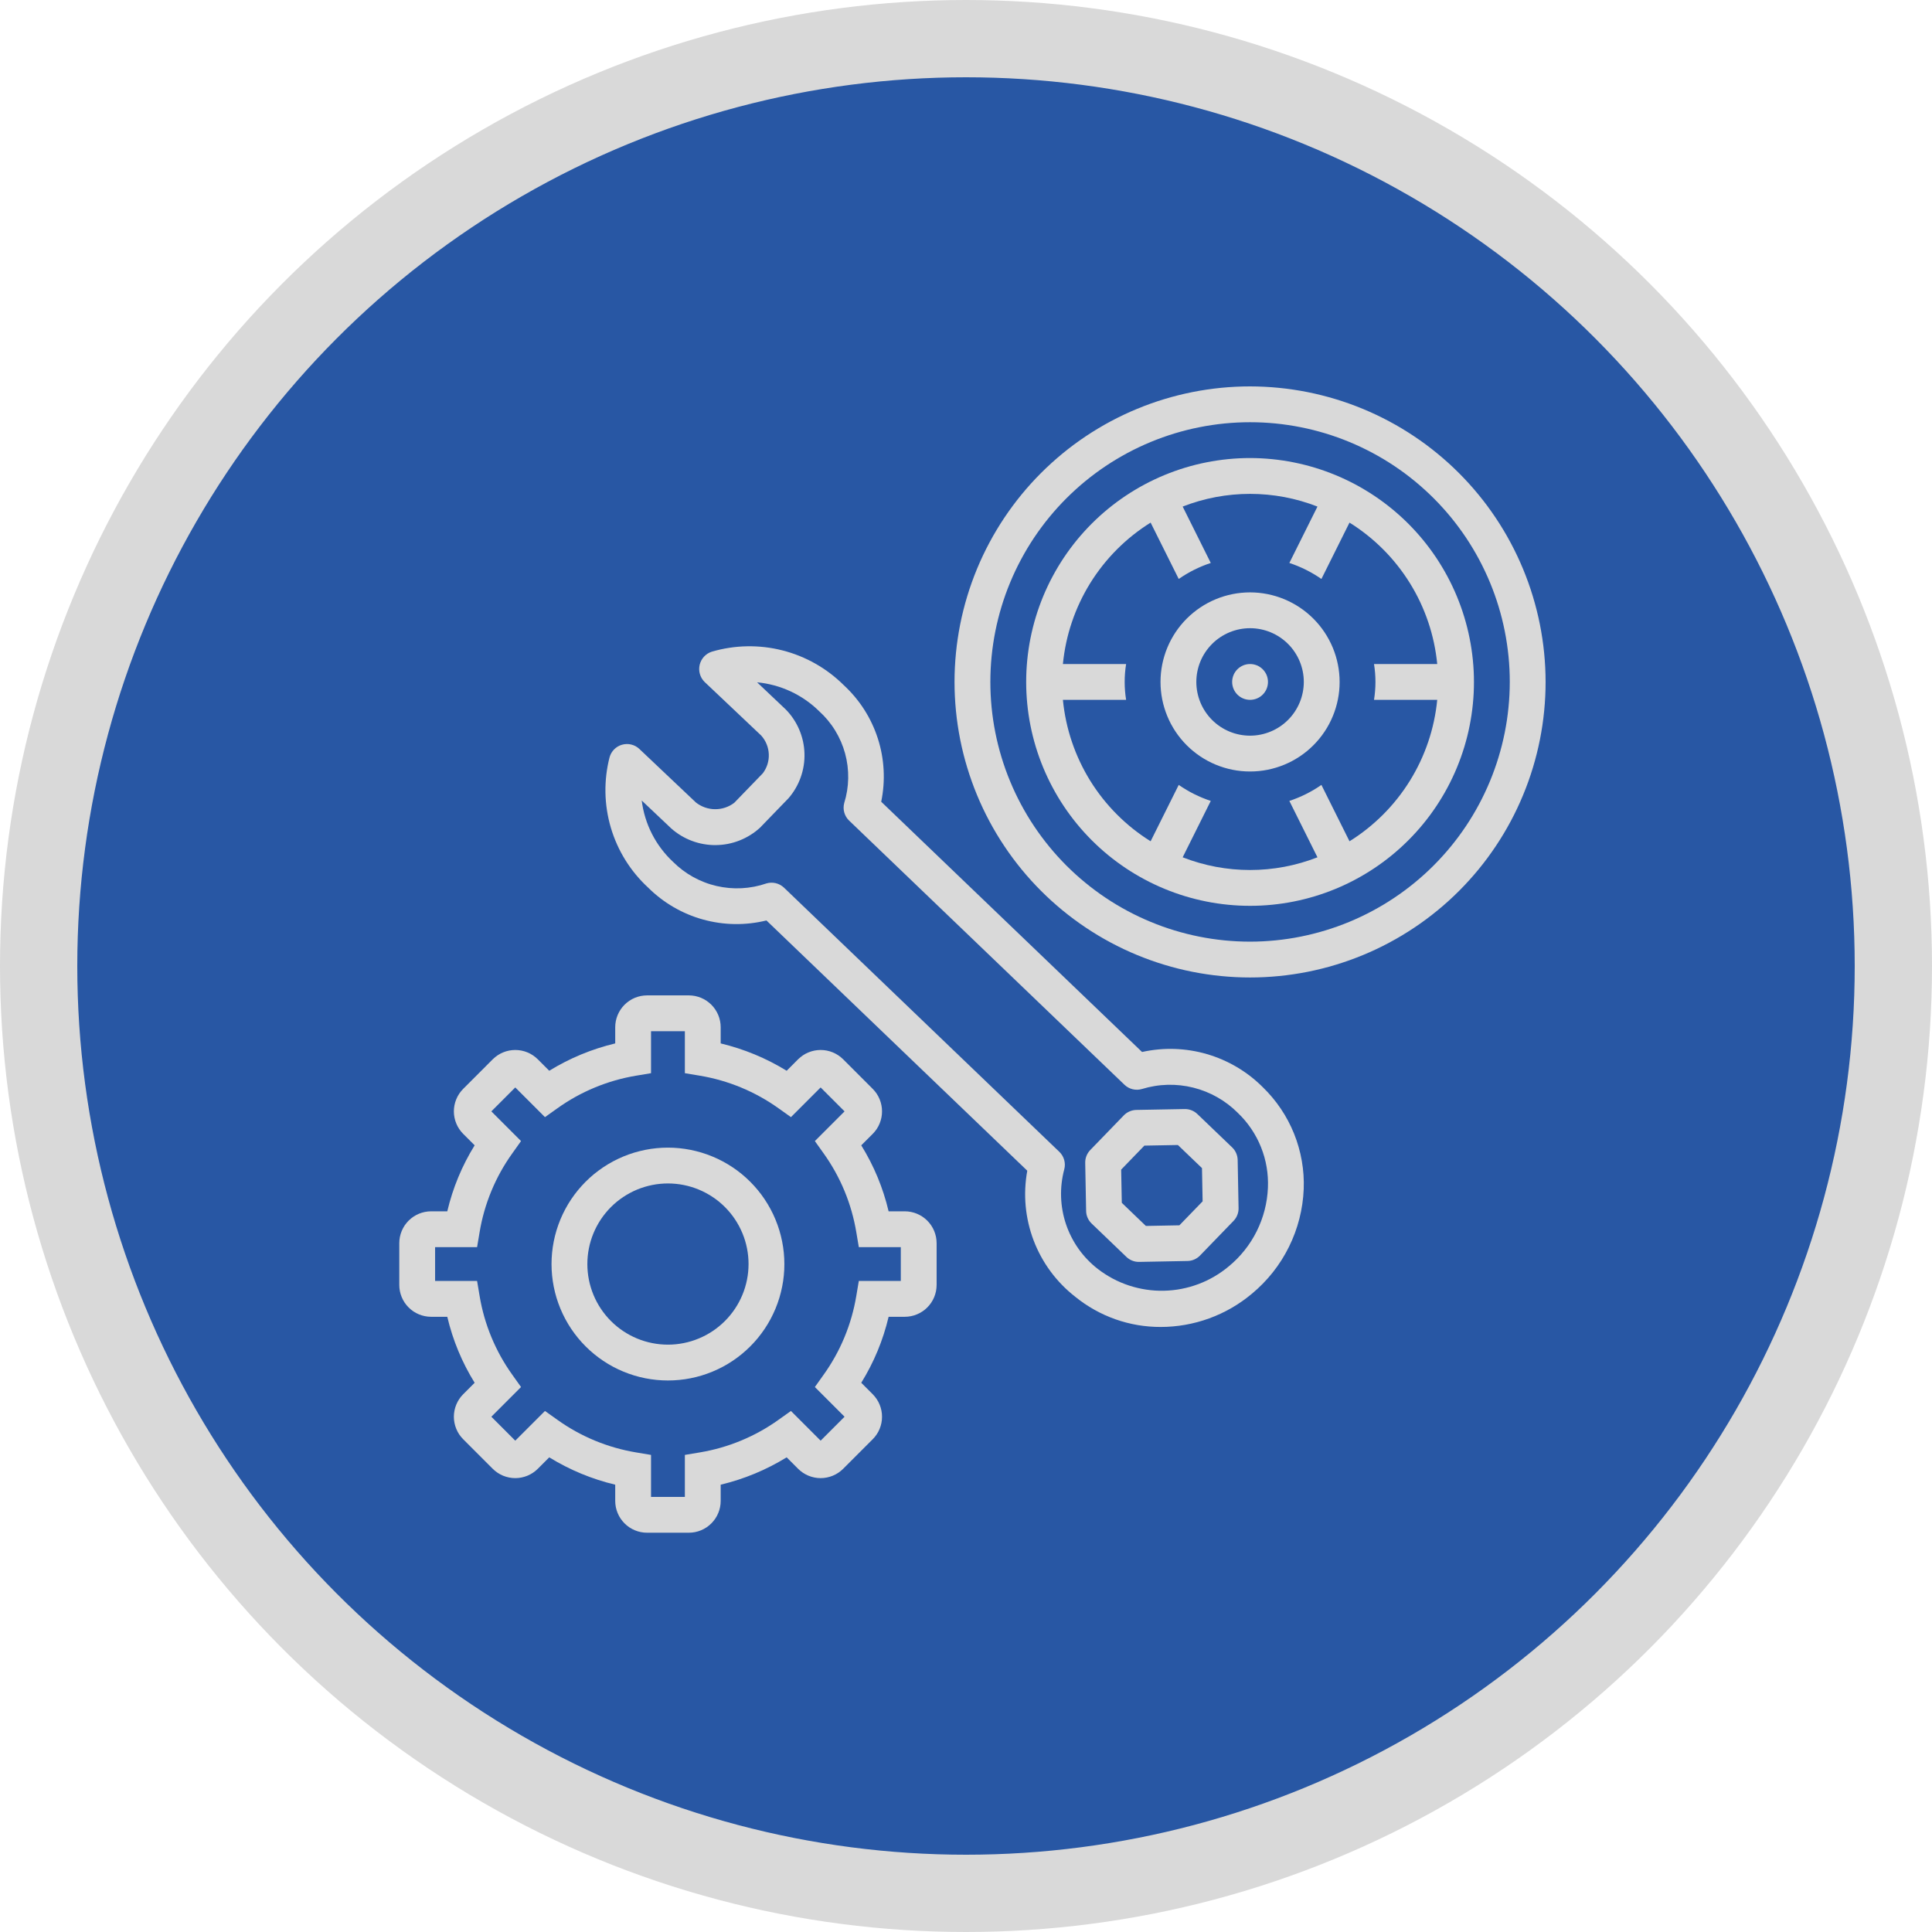 <svg width="150" height="150" viewBox="0 0 150 150" fill="none" xmlns="http://www.w3.org/2000/svg">
<circle cx="75" cy="75" r="72" fill="#2857A4" stroke="#D9D9D9" stroke-width="6"/>
<path d="M70.246 94.046H68.992C68.561 92.224 67.853 90.516 66.868 88.923L67.756 88.035C67.813 87.978 67.868 87.918 67.919 87.855C67.97 87.793 68.018 87.728 68.064 87.66C68.109 87.593 68.15 87.524 68.189 87.452C68.227 87.38 68.261 87.308 68.292 87.233C68.323 87.158 68.35 87.082 68.374 87.004C68.397 86.927 68.417 86.848 68.433 86.769C68.449 86.689 68.46 86.609 68.469 86.529C68.477 86.448 68.48 86.368 68.48 86.287C68.48 86.206 68.477 86.124 68.469 86.044C68.46 85.963 68.449 85.884 68.433 85.804C68.417 85.725 68.397 85.646 68.374 85.569C68.35 85.491 68.323 85.415 68.292 85.34C68.261 85.266 68.227 85.192 68.189 85.121C68.15 85.049 68.109 84.98 68.064 84.912C68.019 84.846 67.971 84.781 67.919 84.718C67.868 84.655 67.814 84.595 67.756 84.538L65.462 82.243C65.405 82.186 65.344 82.132 65.282 82.081C65.219 82.029 65.154 81.981 65.087 81.936C65.02 81.891 64.95 81.85 64.879 81.811C64.807 81.773 64.734 81.739 64.659 81.708C64.585 81.677 64.509 81.65 64.431 81.626C64.353 81.603 64.275 81.584 64.196 81.567C64.116 81.552 64.037 81.54 63.956 81.532C63.876 81.524 63.794 81.52 63.714 81.52C63.633 81.52 63.552 81.524 63.471 81.532C63.391 81.54 63.311 81.552 63.232 81.567C63.152 81.584 63.073 81.603 62.996 81.626C62.919 81.65 62.843 81.677 62.768 81.708C62.693 81.739 62.62 81.773 62.548 81.811C62.477 81.85 62.408 81.891 62.34 81.936C62.273 81.981 62.208 82.029 62.145 82.081C62.083 82.132 62.023 82.186 61.965 82.243L61.076 83.133C59.481 82.154 57.773 81.447 55.954 81.01V79.754C55.954 79.672 55.95 79.592 55.942 79.511C55.934 79.431 55.922 79.351 55.906 79.272C55.89 79.192 55.87 79.113 55.847 79.036C55.823 78.959 55.796 78.883 55.765 78.808C55.734 78.733 55.7 78.66 55.661 78.589C55.623 78.517 55.582 78.448 55.537 78.381C55.492 78.314 55.443 78.249 55.392 78.186C55.341 78.124 55.287 78.064 55.229 78.006C55.172 77.949 55.112 77.894 55.049 77.844C54.987 77.792 54.922 77.744 54.855 77.699C54.788 77.654 54.718 77.612 54.647 77.574C54.575 77.536 54.502 77.501 54.428 77.47C54.352 77.439 54.277 77.412 54.199 77.389C54.122 77.365 54.044 77.345 53.964 77.329C53.885 77.313 53.805 77.302 53.724 77.294C53.644 77.285 53.563 77.281 53.482 77.281H50.237C50.156 77.281 50.075 77.285 49.995 77.294C49.914 77.302 49.834 77.313 49.755 77.329C49.675 77.345 49.597 77.365 49.52 77.389C49.442 77.412 49.366 77.439 49.291 77.47C49.217 77.501 49.144 77.536 49.072 77.574C49.001 77.612 48.931 77.654 48.864 77.699C48.797 77.744 48.732 77.792 48.669 77.844C48.606 77.894 48.547 77.949 48.49 78.006C48.432 78.064 48.378 78.124 48.327 78.186C48.276 78.249 48.227 78.314 48.182 78.381C48.137 78.448 48.096 78.517 48.058 78.589C48.019 78.66 47.985 78.733 47.954 78.808C47.922 78.883 47.896 78.959 47.872 79.036C47.849 79.113 47.829 79.192 47.813 79.272C47.797 79.351 47.785 79.431 47.777 79.511C47.769 79.592 47.765 79.672 47.765 79.754V81.01C45.946 81.447 44.238 82.154 42.643 83.133L41.753 82.243C41.696 82.186 41.636 82.132 41.573 82.081C41.511 82.029 41.446 81.981 41.378 81.936C41.311 81.891 41.241 81.85 41.17 81.811C41.099 81.773 41.026 81.739 40.951 81.708C40.876 81.677 40.8 81.65 40.723 81.626C40.645 81.603 40.566 81.584 40.487 81.567C40.408 81.552 40.328 81.54 40.247 81.532C40.167 81.524 40.086 81.52 40.005 81.52C39.924 81.52 39.843 81.524 39.763 81.532C39.682 81.54 39.602 81.552 39.523 81.567C39.444 81.584 39.365 81.603 39.287 81.626C39.21 81.65 39.134 81.677 39.059 81.708C38.984 81.739 38.911 81.773 38.84 81.811C38.769 81.85 38.699 81.891 38.632 81.936C38.564 81.981 38.499 82.029 38.437 82.081C38.374 82.132 38.314 82.186 38.257 82.243L35.963 84.538C35.905 84.595 35.851 84.655 35.8 84.718C35.748 84.78 35.7 84.845 35.655 84.912C35.61 84.98 35.568 85.049 35.53 85.121C35.492 85.192 35.458 85.265 35.427 85.34C35.396 85.415 35.368 85.491 35.345 85.568C35.322 85.646 35.302 85.724 35.286 85.804C35.27 85.883 35.258 85.963 35.25 86.043C35.242 86.124 35.238 86.205 35.238 86.286C35.238 86.367 35.242 86.448 35.25 86.528C35.258 86.609 35.27 86.689 35.286 86.768C35.302 86.848 35.321 86.926 35.345 87.004C35.368 87.081 35.396 87.157 35.427 87.232C35.457 87.307 35.492 87.38 35.53 87.451C35.568 87.523 35.61 87.592 35.655 87.659C35.7 87.727 35.748 87.792 35.8 87.854C35.851 87.917 35.905 87.977 35.962 88.034L36.851 88.923C35.866 90.516 35.158 92.224 34.727 94.046H33.472C33.391 94.046 33.311 94.05 33.23 94.058C33.149 94.066 33.069 94.078 32.99 94.094C32.911 94.11 32.832 94.13 32.755 94.153C32.678 94.177 32.602 94.204 32.526 94.235C32.452 94.266 32.379 94.301 32.307 94.339C32.236 94.377 32.167 94.419 32.099 94.463C32.032 94.508 31.967 94.557 31.905 94.608C31.842 94.66 31.782 94.714 31.725 94.771C31.667 94.828 31.613 94.888 31.562 94.951C31.511 95.013 31.462 95.078 31.417 95.145C31.372 95.213 31.331 95.282 31.293 95.353C31.254 95.425 31.22 95.498 31.189 95.573C31.158 95.647 31.13 95.724 31.107 95.801C31.084 95.879 31.064 95.957 31.048 96.036C31.032 96.116 31.02 96.196 31.012 96.276C31.004 96.357 31 96.438 31 96.518V99.763C31 99.844 31.004 99.924 31.012 100.005C31.02 100.085 31.032 100.165 31.048 100.245C31.064 100.324 31.084 100.403 31.107 100.48C31.13 100.558 31.158 100.634 31.189 100.708C31.22 100.783 31.254 100.856 31.293 100.928C31.331 100.999 31.372 101.068 31.417 101.136C31.462 101.203 31.511 101.268 31.562 101.331C31.613 101.393 31.667 101.453 31.725 101.51C31.782 101.567 31.842 101.621 31.905 101.673C31.967 101.724 32.032 101.773 32.099 101.818C32.167 101.862 32.236 101.904 32.307 101.942C32.379 101.98 32.452 102.015 32.526 102.046C32.602 102.077 32.678 102.104 32.755 102.128C32.832 102.152 32.911 102.171 32.99 102.187C33.069 102.203 33.149 102.215 33.23 102.223C33.311 102.231 33.391 102.235 33.472 102.235H34.727C35.158 104.058 35.866 105.765 36.851 107.358L35.963 108.246C35.906 108.304 35.851 108.364 35.8 108.426C35.749 108.489 35.7 108.554 35.655 108.621C35.61 108.688 35.569 108.758 35.531 108.829C35.492 108.901 35.458 108.974 35.427 109.048C35.396 109.123 35.368 109.2 35.345 109.277C35.322 109.355 35.302 109.433 35.286 109.512C35.27 109.592 35.258 109.672 35.25 109.752C35.242 109.833 35.238 109.914 35.238 109.995C35.238 110.076 35.242 110.157 35.25 110.237C35.258 110.318 35.27 110.398 35.286 110.477C35.302 110.556 35.322 110.635 35.345 110.713C35.368 110.79 35.396 110.866 35.427 110.941C35.458 111.016 35.492 111.089 35.53 111.161C35.568 111.232 35.61 111.301 35.655 111.369C35.7 111.436 35.748 111.501 35.8 111.563C35.851 111.626 35.905 111.686 35.963 111.743L38.257 114.038C38.314 114.095 38.374 114.149 38.437 114.2C38.499 114.252 38.564 114.3 38.632 114.345C38.699 114.39 38.769 114.431 38.84 114.469C38.911 114.507 38.984 114.542 39.059 114.573C39.134 114.604 39.21 114.631 39.287 114.654C39.365 114.678 39.444 114.697 39.523 114.713C39.602 114.729 39.682 114.741 39.763 114.749C39.843 114.757 39.924 114.761 40.005 114.761C40.086 114.761 40.167 114.757 40.247 114.749C40.328 114.741 40.408 114.729 40.487 114.713C40.566 114.697 40.645 114.678 40.723 114.654C40.8 114.631 40.876 114.604 40.951 114.573C41.026 114.542 41.099 114.507 41.17 114.469C41.242 114.431 41.311 114.39 41.378 114.345C41.446 114.3 41.511 114.252 41.574 114.2C41.636 114.149 41.696 114.095 41.753 114.038L42.643 113.148C44.238 114.127 45.946 114.835 47.765 115.271V116.528C47.765 116.609 47.769 116.689 47.777 116.77C47.785 116.85 47.797 116.931 47.813 117.01C47.829 117.089 47.849 117.168 47.872 117.245C47.896 117.322 47.922 117.399 47.954 117.473C47.985 117.548 48.019 117.621 48.058 117.693C48.096 117.764 48.137 117.833 48.182 117.901C48.227 117.968 48.276 118.033 48.327 118.095C48.378 118.158 48.432 118.218 48.49 118.275C48.547 118.332 48.606 118.387 48.669 118.438C48.732 118.489 48.797 118.538 48.864 118.583C48.931 118.628 49.001 118.669 49.072 118.707C49.144 118.746 49.217 118.78 49.291 118.811C49.366 118.842 49.442 118.87 49.52 118.893C49.597 118.916 49.675 118.936 49.755 118.952C49.834 118.968 49.914 118.98 49.995 118.988C50.075 118.996 50.156 119 50.237 119H53.482C53.563 119 53.644 118.996 53.724 118.988C53.805 118.98 53.885 118.968 53.964 118.952C54.044 118.936 54.122 118.916 54.199 118.893C54.277 118.87 54.352 118.842 54.428 118.811C54.502 118.78 54.575 118.746 54.647 118.707C54.718 118.669 54.788 118.628 54.855 118.583C54.922 118.538 54.987 118.489 55.049 118.438C55.112 118.387 55.172 118.332 55.229 118.275C55.287 118.218 55.341 118.158 55.392 118.095C55.443 118.033 55.492 117.968 55.537 117.901C55.582 117.833 55.623 117.764 55.661 117.693C55.7 117.621 55.734 117.548 55.765 117.473C55.796 117.399 55.823 117.322 55.847 117.245C55.87 117.168 55.89 117.089 55.906 117.01C55.922 116.931 55.934 116.85 55.942 116.77C55.95 116.689 55.954 116.609 55.954 116.528V115.271C57.773 114.835 59.481 114.127 61.076 113.148L61.966 114.038C62.023 114.095 62.083 114.149 62.146 114.2C62.209 114.252 62.273 114.3 62.341 114.345C62.408 114.39 62.477 114.431 62.549 114.469C62.62 114.507 62.693 114.542 62.768 114.573C62.843 114.604 62.919 114.631 62.996 114.654C63.074 114.678 63.152 114.697 63.232 114.713C63.311 114.729 63.391 114.741 63.471 114.749C63.552 114.757 63.633 114.761 63.714 114.761C63.794 114.761 63.876 114.757 63.956 114.749C64.037 114.741 64.116 114.729 64.196 114.713C64.275 114.697 64.353 114.678 64.431 114.654C64.509 114.631 64.585 114.604 64.659 114.573C64.734 114.542 64.807 114.507 64.879 114.469C64.95 114.431 65.02 114.39 65.087 114.345C65.154 114.3 65.219 114.252 65.282 114.2C65.344 114.149 65.405 114.095 65.462 114.038L67.756 111.743C67.814 111.686 67.868 111.626 67.919 111.563C67.971 111.501 68.018 111.436 68.064 111.369C68.109 111.302 68.15 111.232 68.189 111.161C68.227 111.089 68.261 111.016 68.292 110.941C68.323 110.867 68.35 110.79 68.374 110.713C68.397 110.635 68.417 110.557 68.433 110.478C68.449 110.398 68.46 110.318 68.469 110.238C68.477 110.157 68.48 110.076 68.48 109.995C68.48 109.914 68.477 109.834 68.469 109.753C68.46 109.672 68.449 109.592 68.433 109.513C68.417 109.434 68.398 109.355 68.374 109.277C68.35 109.2 68.323 109.124 68.292 109.049C68.261 108.974 68.227 108.901 68.189 108.83C68.15 108.759 68.109 108.689 68.064 108.622C68.019 108.554 67.971 108.489 67.919 108.427C67.868 108.364 67.814 108.304 67.757 108.247L66.868 107.358C67.853 105.765 68.561 104.058 68.992 102.235H70.246C70.328 102.235 70.408 102.231 70.489 102.223C70.57 102.215 70.649 102.203 70.729 102.187C70.808 102.171 70.887 102.152 70.964 102.128C71.041 102.104 71.117 102.077 71.192 102.046C71.267 102.015 71.34 101.98 71.411 101.942C71.483 101.904 71.552 101.862 71.619 101.818C71.686 101.773 71.751 101.724 71.814 101.673C71.877 101.621 71.936 101.567 71.994 101.51C72.051 101.453 72.106 101.393 72.156 101.331C72.208 101.268 72.256 101.203 72.301 101.136C72.346 101.068 72.388 100.999 72.426 100.928C72.464 100.856 72.499 100.783 72.53 100.708C72.561 100.634 72.588 100.558 72.611 100.48C72.635 100.403 72.655 100.324 72.671 100.245C72.687 100.165 72.698 100.085 72.706 100.005C72.715 99.924 72.719 99.844 72.719 99.763V96.518C72.719 96.438 72.715 96.357 72.706 96.276C72.698 96.196 72.687 96.116 72.671 96.036C72.655 95.957 72.635 95.879 72.611 95.801C72.588 95.724 72.561 95.647 72.53 95.573C72.499 95.498 72.464 95.425 72.426 95.353C72.388 95.282 72.346 95.213 72.301 95.145C72.256 95.078 72.208 95.013 72.156 94.951C72.106 94.888 72.051 94.828 71.994 94.771C71.936 94.714 71.876 94.66 71.814 94.608C71.751 94.557 71.686 94.508 71.619 94.463C71.552 94.419 71.483 94.377 71.411 94.339C71.34 94.301 71.267 94.266 71.192 94.235C71.117 94.204 71.041 94.177 70.964 94.153C70.887 94.13 70.808 94.11 70.729 94.094C70.649 94.078 70.57 94.066 70.489 94.058C70.408 94.05 70.328 94.046 70.246 94.046ZM69.938 99.454H66.678L66.483 100.614C66.299 101.717 65.994 102.785 65.566 103.818C65.138 104.851 64.599 105.822 63.948 106.731L63.266 107.689L65.571 109.995L63.714 111.853L61.408 109.547L60.45 110.229C59.541 110.88 58.569 111.419 57.537 111.847C56.504 112.275 55.436 112.581 54.333 112.765L53.173 112.959V116.219H50.546V112.959L49.386 112.765C48.283 112.581 47.215 112.275 46.182 111.847C45.149 111.419 44.178 110.88 43.269 110.229L42.311 109.547L40.005 111.853L38.148 109.995L40.453 107.689L39.771 106.731C39.12 105.822 38.581 104.851 38.153 103.818C37.725 102.785 37.419 101.717 37.236 100.614L37.041 99.454H33.781V96.827H37.041L37.236 95.667C37.419 94.564 37.725 93.496 38.153 92.463C38.581 91.43 39.12 90.46 39.771 89.551L40.453 88.592L38.148 86.287L40.005 84.429L42.311 86.734L43.269 86.052C44.178 85.401 45.149 84.862 46.182 84.434C47.215 84.006 48.283 83.7 49.386 83.516L50.546 83.322V80.062H53.173V83.322L54.333 83.516C55.436 83.7 56.504 84.006 57.537 84.434C58.569 84.862 59.541 85.401 60.45 86.052L61.409 86.734L63.714 84.429L65.571 86.287L63.266 88.592L63.948 89.551C64.599 90.46 65.138 91.43 65.566 92.463C65.994 93.496 66.299 94.564 66.483 95.667L66.678 96.827H69.938V99.454Z" fill="#D9D9D9"/>
<path d="M51.859 89.102C51.711 89.102 51.564 89.105 51.416 89.112C51.268 89.12 51.121 89.13 50.974 89.145C50.826 89.159 50.68 89.178 50.533 89.199C50.387 89.221 50.241 89.246 50.096 89.275C49.951 89.304 49.807 89.337 49.663 89.373C49.52 89.408 49.377 89.448 49.235 89.49C49.094 89.534 48.954 89.58 48.814 89.63C48.675 89.68 48.537 89.733 48.401 89.789C48.264 89.846 48.129 89.906 47.995 89.97C47.861 90.032 47.729 90.099 47.598 90.169C47.468 90.238 47.339 90.311 47.212 90.388C47.086 90.464 46.961 90.543 46.838 90.625C46.714 90.707 46.594 90.792 46.475 90.881C46.356 90.969 46.239 91.059 46.125 91.153C46.011 91.247 45.899 91.344 45.789 91.443C45.679 91.543 45.573 91.645 45.468 91.749C45.363 91.854 45.261 91.961 45.162 92.071C45.062 92.18 44.966 92.292 44.872 92.406C44.778 92.521 44.687 92.637 44.599 92.756C44.511 92.875 44.426 92.996 44.343 93.119C44.261 93.242 44.182 93.367 44.106 93.493C44.03 93.621 43.957 93.749 43.887 93.88C43.818 94.01 43.751 94.142 43.688 94.276C43.625 94.41 43.565 94.545 43.508 94.682C43.452 94.818 43.399 94.956 43.349 95.095C43.299 95.235 43.253 95.375 43.209 95.517C43.166 95.658 43.127 95.801 43.091 95.944C43.055 96.088 43.023 96.232 42.994 96.377C42.965 96.522 42.94 96.668 42.918 96.814C42.897 96.961 42.878 97.107 42.864 97.255C42.849 97.402 42.839 97.549 42.831 97.697C42.824 97.845 42.82 97.993 42.82 98.141C42.82 98.289 42.824 98.436 42.831 98.584C42.839 98.732 42.849 98.879 42.864 99.026C42.878 99.174 42.897 99.32 42.918 99.467C42.94 99.613 42.965 99.759 42.994 99.904C43.023 100.049 43.055 100.193 43.091 100.337C43.127 100.48 43.166 100.623 43.209 100.765C43.253 100.906 43.299 101.046 43.349 101.186C43.399 101.325 43.452 101.463 43.508 101.599C43.565 101.736 43.625 101.871 43.688 102.005C43.751 102.139 43.818 102.271 43.887 102.402C43.957 102.532 44.03 102.661 44.106 102.788C44.182 102.914 44.261 103.039 44.343 103.162C44.426 103.285 44.511 103.406 44.599 103.525C44.687 103.644 44.778 103.761 44.872 103.875C44.966 103.989 45.062 104.101 45.162 104.211C45.261 104.321 45.363 104.427 45.468 104.532C45.573 104.637 45.679 104.739 45.789 104.838C45.899 104.938 46.011 105.034 46.125 105.128C46.239 105.222 46.356 105.313 46.475 105.401C46.594 105.489 46.714 105.574 46.838 105.657C46.961 105.739 47.086 105.817 47.212 105.894C47.339 105.97 47.468 106.043 47.598 106.113C47.729 106.182 47.861 106.249 47.995 106.312C48.129 106.375 48.264 106.435 48.401 106.492C48.537 106.548 48.675 106.601 48.814 106.651C48.954 106.701 49.094 106.747 49.235 106.791C49.377 106.834 49.52 106.873 49.663 106.909C49.807 106.945 49.951 106.977 50.096 107.006C50.241 107.035 50.387 107.06 50.533 107.082C50.68 107.104 50.826 107.122 50.974 107.136C51.121 107.151 51.268 107.161 51.416 107.169C51.564 107.176 51.711 107.18 51.859 107.18C52.008 107.18 52.155 107.176 52.303 107.169C52.451 107.161 52.598 107.151 52.745 107.136C52.893 107.122 53.039 107.104 53.186 107.082C53.332 107.06 53.477 107.035 53.623 107.006C53.768 106.977 53.912 106.945 54.056 106.909C54.199 106.873 54.342 106.834 54.483 106.791C54.625 106.747 54.765 106.701 54.905 106.651C55.044 106.601 55.182 106.548 55.318 106.492C55.455 106.435 55.59 106.375 55.724 106.312C55.858 106.249 55.99 106.182 56.12 106.113C56.251 106.043 56.379 105.97 56.507 105.894C56.633 105.817 56.758 105.739 56.881 105.657C57.005 105.574 57.125 105.489 57.244 105.401C57.363 105.313 57.479 105.222 57.594 105.128C57.708 105.034 57.82 104.938 57.929 104.838C58.039 104.739 58.146 104.637 58.251 104.532C58.355 104.427 58.457 104.321 58.557 104.211C58.656 104.101 58.753 103.989 58.847 103.875C58.941 103.761 59.031 103.644 59.119 103.525C59.208 103.406 59.293 103.285 59.375 103.162C59.457 103.039 59.536 102.914 59.612 102.788C59.689 102.661 59.762 102.532 59.831 102.402C59.901 102.271 59.968 102.139 60.03 102.005C60.094 101.871 60.154 101.736 60.211 101.599C60.267 101.463 60.32 101.325 60.37 101.186C60.42 101.046 60.466 100.906 60.51 100.765C60.552 100.623 60.592 100.48 60.627 100.337C60.663 100.193 60.696 100.049 60.725 99.904C60.754 99.759 60.779 99.613 60.801 99.467C60.822 99.32 60.84 99.174 60.855 99.026C60.87 98.879 60.88 98.732 60.888 98.584C60.895 98.436 60.898 98.289 60.898 98.141C60.898 97.993 60.895 97.845 60.887 97.698C60.88 97.549 60.868 97.402 60.854 97.255C60.839 97.108 60.821 96.961 60.799 96.815C60.777 96.668 60.752 96.523 60.723 96.378C60.694 96.233 60.662 96.088 60.625 95.945C60.589 95.802 60.55 95.659 60.507 95.518C60.464 95.376 60.417 95.236 60.367 95.097C60.317 94.957 60.264 94.82 60.207 94.683C60.151 94.547 60.091 94.411 60.028 94.278C59.964 94.144 59.898 94.012 59.828 93.882C59.758 93.751 59.685 93.623 59.609 93.496C59.533 93.369 59.454 93.244 59.372 93.121C59.29 92.998 59.205 92.877 59.117 92.758C59.028 92.64 58.938 92.523 58.844 92.409C58.75 92.295 58.653 92.183 58.554 92.073C58.455 91.964 58.353 91.856 58.248 91.752C58.144 91.647 58.036 91.545 57.927 91.446C57.817 91.347 57.705 91.25 57.591 91.156C57.477 91.062 57.36 90.972 57.242 90.883C57.123 90.795 57.002 90.71 56.879 90.628C56.756 90.546 56.631 90.467 56.504 90.391C56.377 90.315 56.248 90.242 56.118 90.172C55.988 90.102 55.856 90.036 55.722 89.972C55.589 89.909 55.453 89.849 55.317 89.793C55.18 89.736 55.042 89.683 54.903 89.633C54.764 89.583 54.623 89.536 54.482 89.493C54.341 89.45 54.198 89.411 54.055 89.375C53.911 89.338 53.767 89.306 53.622 89.277C53.477 89.248 53.331 89.223 53.185 89.201C53.039 89.179 52.892 89.161 52.745 89.146C52.598 89.132 52.451 89.12 52.303 89.113C52.155 89.105 52.008 89.102 51.859 89.102ZM51.859 104.398C51.654 104.398 51.45 104.388 51.246 104.368C51.042 104.348 50.84 104.318 50.638 104.278C50.438 104.238 50.239 104.189 50.043 104.129C49.847 104.07 49.654 104 49.464 103.922C49.275 103.844 49.09 103.756 48.91 103.66C48.729 103.563 48.553 103.457 48.383 103.344C48.212 103.23 48.048 103.108 47.889 102.978C47.731 102.848 47.579 102.711 47.434 102.566C47.289 102.421 47.152 102.269 47.022 102.111C46.892 101.952 46.77 101.788 46.656 101.617C46.542 101.447 46.437 101.271 46.34 101.09C46.244 100.91 46.156 100.725 46.078 100.536C46 100.346 45.93 100.153 45.871 99.957C45.811 99.761 45.762 99.562 45.722 99.362C45.682 99.16 45.652 98.958 45.632 98.754C45.612 98.55 45.602 98.346 45.602 98.141C45.602 97.936 45.612 97.731 45.632 97.527C45.652 97.323 45.682 97.121 45.722 96.919C45.762 96.719 45.811 96.52 45.871 96.324C45.93 96.128 46 95.935 46.078 95.746C46.156 95.556 46.244 95.372 46.34 95.191C46.437 95.01 46.543 94.834 46.656 94.664C46.77 94.493 46.892 94.329 47.022 94.171C47.152 94.012 47.289 93.86 47.434 93.716C47.579 93.571 47.731 93.433 47.889 93.303C48.048 93.173 48.212 93.051 48.383 92.938C48.553 92.824 48.729 92.718 48.91 92.622C49.09 92.525 49.275 92.438 49.464 92.359C49.654 92.281 49.847 92.212 50.043 92.152C50.239 92.093 50.438 92.043 50.638 92.003C50.84 91.963 51.042 91.933 51.246 91.913C51.45 91.893 51.654 91.883 51.859 91.883C52.064 91.883 52.269 91.893 52.473 91.913C52.676 91.933 52.879 91.963 53.081 92.003C53.281 92.043 53.48 92.093 53.676 92.152C53.872 92.212 54.065 92.281 54.254 92.359C54.444 92.438 54.628 92.525 54.809 92.622C54.99 92.718 55.166 92.824 55.336 92.938C55.507 93.051 55.671 93.173 55.83 93.303C55.988 93.433 56.14 93.571 56.285 93.716C56.429 93.86 56.567 94.012 56.697 94.171C56.827 94.329 56.949 94.493 57.062 94.664C57.176 94.834 57.282 95.01 57.378 95.191C57.475 95.372 57.562 95.556 57.641 95.746C57.719 95.935 57.788 96.128 57.848 96.324C57.907 96.52 57.957 96.719 57.997 96.919C58.037 97.121 58.067 97.323 58.087 97.527C58.107 97.731 58.117 97.936 58.117 98.141C58.117 98.346 58.106 98.55 58.087 98.754C58.066 98.958 58.036 99.16 57.996 99.361C57.956 99.562 57.906 99.76 57.846 99.956C57.787 100.153 57.718 100.345 57.639 100.535C57.56 100.723 57.473 100.908 57.376 101.089C57.28 101.27 57.174 101.446 57.06 101.616C56.947 101.786 56.825 101.95 56.694 102.109C56.565 102.267 56.427 102.419 56.282 102.564C56.138 102.708 55.986 102.846 55.827 102.976C55.669 103.106 55.505 103.228 55.334 103.342C55.164 103.455 54.988 103.561 54.808 103.658C54.627 103.754 54.442 103.842 54.253 103.92C54.064 103.999 53.871 104.068 53.675 104.128C53.479 104.187 53.281 104.237 53.08 104.277C52.879 104.317 52.676 104.347 52.473 104.368C52.269 104.388 52.064 104.398 51.859 104.398Z" fill="#D9D9D9"/>
<path d="M97.055 30C96.679 30 96.304 30.009 95.929 30.028C95.553 30.046 95.18 30.073 94.806 30.11C94.432 30.148 94.059 30.193 93.688 30.248C93.316 30.304 92.947 30.367 92.578 30.441C92.21 30.514 91.844 30.597 91.479 30.688C91.115 30.779 90.753 30.879 90.394 30.988C90.034 31.097 89.678 31.215 89.325 31.341C88.971 31.468 88.621 31.603 88.274 31.747C87.927 31.89 87.584 32.042 87.244 32.203C86.905 32.363 86.57 32.532 86.238 32.709C85.907 32.886 85.58 33.072 85.258 33.265C84.936 33.458 84.619 33.658 84.307 33.867C83.995 34.076 83.688 34.291 83.386 34.515C83.085 34.739 82.788 34.97 82.498 35.208C82.208 35.447 81.924 35.692 81.646 35.944C81.367 36.196 81.095 36.455 80.83 36.72C80.565 36.986 80.305 37.258 80.053 37.536C79.801 37.814 79.556 38.099 79.318 38.389C79.08 38.679 78.848 38.975 78.625 39.277C78.401 39.578 78.185 39.885 77.977 40.197C77.768 40.51 77.567 40.827 77.374 41.149C77.181 41.471 76.996 41.798 76.819 42.129C76.642 42.46 76.473 42.796 76.312 43.135C76.152 43.474 75.999 43.818 75.856 44.164C75.713 44.511 75.577 44.862 75.451 45.215C75.324 45.569 75.207 45.925 75.098 46.285C74.988 46.644 74.888 47.006 74.797 47.37C74.706 47.734 74.623 48.101 74.55 48.469C74.477 48.837 74.413 49.207 74.358 49.579C74.302 49.95 74.257 50.322 74.22 50.696C74.183 51.07 74.156 51.444 74.137 51.819C74.118 52.195 74.109 52.57 74.109 52.945C74.109 53.321 74.118 53.696 74.137 54.071C74.156 54.447 74.183 54.82 74.22 55.194C74.257 55.568 74.302 55.941 74.358 56.312C74.413 56.684 74.477 57.053 74.55 57.422C74.623 57.79 74.706 58.156 74.797 58.521C74.888 58.885 74.988 59.247 75.098 59.606C75.207 59.965 75.324 60.322 75.451 60.675C75.577 61.029 75.713 61.379 75.856 61.726C75.999 62.073 76.152 62.416 76.312 62.756C76.473 63.095 76.642 63.43 76.819 63.762C76.996 64.093 77.181 64.42 77.374 64.742C77.567 65.063 77.768 65.381 77.977 65.693C78.185 66.005 78.401 66.312 78.625 66.614C78.848 66.915 79.08 67.212 79.318 67.502C79.556 67.792 79.801 68.076 80.053 68.354C80.305 68.633 80.565 68.905 80.83 69.17C81.095 69.435 81.367 69.695 81.646 69.947C81.924 70.199 82.208 70.444 82.498 70.682C82.788 70.92 83.085 71.152 83.386 71.375C83.688 71.599 83.995 71.815 84.307 72.023C84.619 72.232 84.936 72.433 85.258 72.626C85.58 72.819 85.907 73.004 86.238 73.181C86.57 73.358 86.905 73.527 87.244 73.688C87.584 73.848 87.927 74.001 88.274 74.144C88.621 74.287 88.971 74.423 89.325 74.549C89.678 74.676 90.034 74.793 90.394 74.902C90.753 75.012 91.115 75.112 91.479 75.203C91.844 75.294 92.21 75.377 92.578 75.45C92.947 75.523 93.316 75.587 93.688 75.642C94.059 75.698 94.432 75.743 94.806 75.78C95.18 75.817 95.553 75.844 95.929 75.863C96.304 75.882 96.679 75.891 97.055 75.891C97.43 75.891 97.805 75.882 98.181 75.863C98.556 75.844 98.93 75.817 99.304 75.78C99.678 75.743 100.05 75.698 100.421 75.642C100.793 75.587 101.163 75.523 101.531 75.45C101.899 75.377 102.266 75.294 102.63 75.203C102.994 75.112 103.356 75.012 103.715 74.902C104.075 74.793 104.431 74.676 104.785 74.549C105.138 74.423 105.489 74.287 105.836 74.144C106.182 74.001 106.526 73.848 106.865 73.688C107.204 73.527 107.54 73.358 107.871 73.181C108.202 73.004 108.529 72.819 108.851 72.626C109.173 72.433 109.49 72.232 109.803 72.023C110.115 71.815 110.422 71.599 110.723 71.375C111.025 71.152 111.321 70.92 111.611 70.682C111.901 70.444 112.186 70.199 112.464 69.947C112.742 69.695 113.014 69.435 113.28 69.17C113.545 68.905 113.804 68.633 114.056 68.354C114.308 68.076 114.553 67.792 114.792 67.502C115.03 67.212 115.261 66.915 115.485 66.614C115.708 66.312 115.924 66.005 116.133 65.693C116.342 65.381 116.542 65.063 116.735 64.742C116.928 64.42 117.114 64.093 117.291 63.762C117.468 63.43 117.637 63.095 117.797 62.756C117.958 62.416 118.11 62.073 118.253 61.726C118.397 61.379 118.532 61.029 118.659 60.675C118.785 60.322 118.903 59.965 119.012 59.606C119.121 59.247 119.221 58.885 119.312 58.521C119.403 58.156 119.486 57.79 119.559 57.422C119.632 57.053 119.696 56.684 119.752 56.312C119.807 55.941 119.852 55.568 119.889 55.194C119.926 54.82 119.954 54.447 119.972 54.071C119.991 53.696 120 53.321 120 52.945C119.999 52.57 119.99 52.195 119.971 51.82C119.952 51.445 119.924 51.071 119.887 50.697C119.85 50.323 119.804 49.951 119.748 49.58C119.693 49.209 119.628 48.839 119.555 48.471C119.481 48.103 119.399 47.736 119.307 47.373C119.216 47.008 119.115 46.647 119.006 46.288C118.897 45.928 118.779 45.572 118.652 45.218C118.526 44.865 118.39 44.515 118.247 44.169C118.102 43.822 117.951 43.479 117.79 43.14C117.629 42.8 117.46 42.465 117.283 42.134C117.106 41.803 116.921 41.476 116.728 41.154C116.535 40.833 116.334 40.516 116.125 40.204C115.917 39.892 115.7 39.585 115.477 39.283C115.253 38.982 115.022 38.686 114.784 38.396C114.545 38.105 114.3 37.822 114.048 37.543C113.796 37.265 113.537 36.993 113.272 36.728C113.007 36.463 112.735 36.204 112.457 35.952C112.178 35.7 111.894 35.455 111.604 35.217C111.314 34.978 111.018 34.747 110.717 34.523C110.415 34.3 110.108 34.083 109.796 33.875C109.484 33.666 109.167 33.465 108.845 33.272C108.524 33.079 108.197 32.894 107.866 32.717C107.535 32.54 107.199 32.371 106.86 32.21C106.521 32.05 106.178 31.898 105.831 31.753C105.485 31.61 105.134 31.474 104.781 31.348C104.428 31.221 104.072 31.103 103.712 30.994C103.353 30.885 102.992 30.784 102.627 30.693C102.264 30.601 101.897 30.519 101.529 30.445C101.161 30.372 100.791 30.307 100.42 30.252C100.049 30.196 99.677 30.15 99.303 30.113C98.929 30.076 98.555 30.048 98.18 30.029C97.805 30.01 97.43 30 97.055 30ZM97.055 73.109C96.725 73.109 96.395 73.101 96.065 73.085C95.735 73.069 95.406 73.044 95.078 73.012C94.75 72.98 94.423 72.939 94.096 72.891C93.77 72.843 93.445 72.786 93.121 72.722C92.797 72.658 92.475 72.585 92.155 72.505C91.835 72.425 91.517 72.337 91.201 72.241C90.885 72.145 90.572 72.042 90.261 71.931C89.951 71.82 89.643 71.701 89.338 71.574C89.033 71.448 88.732 71.315 88.434 71.174C88.135 71.033 87.84 70.884 87.549 70.728C87.259 70.573 86.972 70.41 86.688 70.241C86.405 70.071 86.127 69.895 85.852 69.711C85.578 69.528 85.308 69.338 85.043 69.141C84.778 68.945 84.518 68.742 84.263 68.532C84.007 68.323 83.758 68.108 83.513 67.886C83.269 67.664 83.03 67.437 82.796 67.204C82.563 66.97 82.336 66.731 82.114 66.487C81.892 66.242 81.677 65.993 81.468 65.737C81.258 65.482 81.055 65.222 80.859 64.957C80.662 64.692 80.472 64.422 80.289 64.148C80.105 63.873 79.929 63.595 79.759 63.312C79.59 63.028 79.427 62.741 79.272 62.451C79.116 62.16 78.967 61.865 78.826 61.566C78.685 61.268 78.552 60.967 78.426 60.662C78.299 60.357 78.18 60.049 78.069 59.739C77.958 59.428 77.855 59.115 77.759 58.799C77.663 58.483 77.575 58.165 77.495 57.845C77.415 57.525 77.342 57.203 77.278 56.879C77.214 56.556 77.157 56.23 77.109 55.904C77.061 55.577 77.02 55.25 76.988 54.922C76.956 54.593 76.931 54.265 76.915 53.935C76.899 53.605 76.891 53.275 76.891 52.945C76.891 52.615 76.899 52.285 76.915 51.956C76.931 51.626 76.956 51.297 76.988 50.969C77.02 50.641 77.061 50.313 77.109 49.986C77.157 49.66 77.214 49.335 77.278 49.012C77.342 48.688 77.415 48.366 77.495 48.046C77.575 47.726 77.663 47.408 77.759 47.092C77.855 46.776 77.958 46.463 78.069 46.152C78.18 45.841 78.299 45.533 78.426 45.229C78.552 44.924 78.685 44.623 78.826 44.324C78.967 44.026 79.116 43.731 79.272 43.44C79.427 43.149 79.59 42.862 79.759 42.579C79.929 42.296 80.105 42.017 80.289 41.742C80.472 41.468 80.662 41.199 80.859 40.934C81.055 40.668 81.258 40.408 81.468 40.153C81.677 39.898 81.892 39.648 82.114 39.404C82.336 39.159 82.563 38.92 82.796 38.687C83.03 38.454 83.269 38.226 83.513 38.005C83.758 37.783 84.007 37.567 84.263 37.358C84.518 37.149 84.778 36.946 85.043 36.749C85.308 36.553 85.578 36.363 85.852 36.179C86.127 35.996 86.405 35.819 86.688 35.65C86.972 35.48 87.259 35.318 87.549 35.162C87.84 35.007 88.135 34.858 88.434 34.717C88.732 34.576 89.033 34.442 89.338 34.316C89.643 34.19 89.951 34.071 90.261 33.96C90.572 33.849 90.885 33.745 91.201 33.649C91.517 33.554 91.835 33.466 92.155 33.385C92.475 33.305 92.797 33.233 93.121 33.169C93.445 33.104 93.77 33.048 94.096 33C94.423 32.951 94.75 32.91 95.078 32.878C95.406 32.846 95.735 32.822 96.065 32.805C96.395 32.789 96.725 32.781 97.055 32.781C97.385 32.781 97.715 32.789 98.044 32.805C98.374 32.822 98.703 32.846 99.031 32.878C99.359 32.91 99.687 32.951 100.014 33C100.34 33.048 100.665 33.104 100.988 33.169C101.312 33.233 101.634 33.305 101.954 33.385C102.274 33.466 102.592 33.554 102.908 33.649C103.224 33.745 103.537 33.849 103.848 33.96C104.159 34.071 104.466 34.19 104.771 34.316C105.076 34.442 105.378 34.576 105.676 34.717C105.974 34.858 106.269 35.007 106.56 35.162C106.851 35.318 107.138 35.48 107.421 35.65C107.704 35.819 107.983 35.996 108.257 36.179C108.532 36.363 108.801 36.553 109.067 36.749C109.332 36.946 109.592 37.149 109.847 37.358C110.101 37.567 110.351 37.783 110.596 38.005C110.841 38.226 111.08 38.454 111.313 38.687C111.546 38.92 111.774 39.159 111.995 39.404C112.217 39.648 112.433 39.898 112.642 40.153C112.851 40.408 113.054 40.668 113.251 40.934C113.447 41.199 113.637 41.468 113.821 41.742C114.004 42.017 114.181 42.296 114.35 42.579C114.52 42.862 114.682 43.149 114.838 43.44C114.993 43.731 115.142 44.026 115.282 44.324C115.424 44.623 115.558 44.924 115.684 45.229C115.81 45.533 115.929 45.841 116.04 46.152C116.151 46.463 116.255 46.776 116.351 47.092C116.446 47.408 116.534 47.726 116.615 48.046C116.695 48.366 116.767 48.688 116.831 49.012C116.896 49.335 116.952 49.66 117 49.986C117.049 50.313 117.089 50.641 117.122 50.969C117.154 51.297 117.179 51.626 117.195 51.956C117.211 52.285 117.219 52.615 117.219 52.945C117.218 53.275 117.21 53.605 117.194 53.935C117.177 54.264 117.152 54.593 117.119 54.921C117.087 55.249 117.046 55.576 116.998 55.903C116.949 56.229 116.892 56.554 116.828 56.877C116.763 57.201 116.69 57.523 116.61 57.843C116.529 58.163 116.441 58.48 116.345 58.796C116.249 59.112 116.146 59.425 116.034 59.735C115.923 60.046 115.804 60.353 115.678 60.658C115.551 60.963 115.418 61.264 115.276 61.563C115.135 61.86 114.987 62.155 114.831 62.446C114.675 62.737 114.513 63.024 114.343 63.307C114.174 63.59 113.997 63.868 113.814 64.142C113.63 64.417 113.44 64.686 113.244 64.951C113.047 65.216 112.844 65.476 112.635 65.731C112.426 65.986 112.21 66.236 111.988 66.48C111.767 66.724 111.539 66.964 111.306 67.197C111.073 67.43 110.834 67.657 110.59 67.879C110.345 68.1 110.096 68.316 109.841 68.525C109.585 68.735 109.326 68.938 109.061 69.134C108.796 69.331 108.526 69.521 108.252 69.704C107.977 69.888 107.699 70.064 107.416 70.234C107.133 70.403 106.846 70.566 106.555 70.722C106.264 70.877 105.97 71.026 105.672 71.167C105.374 71.308 105.072 71.442 104.768 71.569C104.463 71.695 104.155 71.814 103.845 71.925C103.534 72.036 103.221 72.14 102.905 72.236C102.59 72.332 102.272 72.42 101.952 72.5C101.632 72.581 101.31 72.653 100.987 72.718C100.663 72.783 100.339 72.84 100.012 72.888C99.686 72.937 99.358 72.977 99.031 73.01C98.702 73.043 98.373 73.067 98.044 73.084C97.714 73.101 97.385 73.109 97.055 73.109Z" fill="#D9D9D9"/>
<path d="M97.055 35.562C96.77 35.562 96.486 35.569 96.202 35.583C95.918 35.597 95.634 35.618 95.351 35.646C95.068 35.674 94.785 35.709 94.504 35.751C94.222 35.792 93.942 35.841 93.663 35.897C93.384 35.952 93.107 36.014 92.831 36.083C92.555 36.153 92.281 36.228 92.009 36.311C91.736 36.394 91.466 36.483 91.199 36.579C90.931 36.675 90.665 36.777 90.403 36.886C90.14 36.994 89.88 37.11 89.623 37.232C89.365 37.353 89.111 37.481 88.861 37.615C88.609 37.749 88.362 37.889 88.118 38.036C87.874 38.182 87.634 38.334 87.398 38.492C87.161 38.65 86.928 38.814 86.7 38.983C86.471 39.153 86.247 39.328 86.027 39.508C85.807 39.689 85.592 39.874 85.381 40.065C85.171 40.256 84.965 40.453 84.763 40.654C84.562 40.855 84.366 41.061 84.175 41.272C83.984 41.482 83.798 41.698 83.617 41.918C83.437 42.138 83.262 42.362 83.093 42.59C82.923 42.819 82.76 43.052 82.601 43.288C82.444 43.524 82.291 43.765 82.145 44.009C81.999 44.253 81.859 44.5 81.725 44.751C81.59 45.002 81.462 45.256 81.341 45.513C81.219 45.771 81.104 46.03 80.995 46.293C80.886 46.556 80.784 46.822 80.688 47.089C80.592 47.357 80.503 47.627 80.42 47.9C80.338 48.172 80.262 48.446 80.193 48.721C80.124 48.998 80.061 49.275 80.006 49.554C79.95 49.833 79.901 50.113 79.86 50.395C79.818 50.676 79.784 50.959 79.756 51.241C79.728 51.525 79.707 51.809 79.693 52.092C79.679 52.377 79.672 52.661 79.672 52.945C79.672 53.23 79.679 53.514 79.693 53.798C79.707 54.082 79.728 54.366 79.756 54.649C79.784 54.932 79.818 55.215 79.86 55.496C79.901 55.778 79.95 56.058 80.006 56.337C80.061 56.616 80.124 56.893 80.193 57.169C80.262 57.445 80.338 57.719 80.42 57.991C80.503 58.264 80.592 58.534 80.688 58.801C80.784 59.069 80.886 59.335 80.995 59.597C81.104 59.86 81.219 60.12 81.341 60.377C81.462 60.635 81.59 60.889 81.725 61.139C81.859 61.391 81.999 61.638 82.145 61.882C82.291 62.126 82.444 62.366 82.601 62.602C82.76 62.839 82.923 63.072 83.093 63.3C83.262 63.529 83.437 63.753 83.617 63.973C83.798 64.193 83.984 64.408 84.175 64.619C84.366 64.829 84.562 65.035 84.763 65.237C84.965 65.438 85.171 65.634 85.381 65.825C85.592 66.016 85.807 66.202 86.027 66.383C86.247 66.563 86.471 66.738 86.7 66.907C86.928 67.077 87.161 67.24 87.398 67.399C87.634 67.556 87.874 67.709 88.118 67.855C88.362 68.001 88.609 68.141 88.861 68.275C89.111 68.41 89.365 68.538 89.623 68.659C89.88 68.781 90.14 68.896 90.403 69.005C90.665 69.114 90.931 69.216 91.199 69.312C91.466 69.408 91.736 69.497 92.009 69.58C92.281 69.662 92.555 69.738 92.831 69.807C93.107 69.876 93.384 69.939 93.663 69.994C93.942 70.05 94.222 70.099 94.504 70.14C94.785 70.182 95.068 70.216 95.351 70.244C95.634 70.272 95.918 70.293 96.202 70.307C96.486 70.321 96.77 70.328 97.055 70.328C97.339 70.328 97.623 70.321 97.908 70.307C98.192 70.293 98.475 70.272 98.759 70.244C99.041 70.216 99.324 70.182 99.605 70.14C99.887 70.099 100.167 70.05 100.446 69.994C100.725 69.939 101.002 69.876 101.279 69.807C101.554 69.738 101.829 69.662 102.101 69.58C102.373 69.497 102.643 69.408 102.911 69.312C103.178 69.216 103.444 69.114 103.707 69.005C103.97 68.896 104.229 68.781 104.487 68.659C104.744 68.538 104.998 68.41 105.249 68.275C105.5 68.141 105.747 68.001 105.991 67.855C106.235 67.709 106.476 67.556 106.712 67.399C106.948 67.24 107.181 67.077 107.41 66.907C107.638 66.738 107.862 66.563 108.082 66.383C108.302 66.202 108.518 66.016 108.728 65.825C108.939 65.634 109.145 65.438 109.346 65.237C109.547 65.035 109.744 64.829 109.935 64.619C110.126 64.408 110.311 64.193 110.492 63.973C110.672 63.753 110.847 63.529 111.017 63.3C111.186 63.072 111.35 62.839 111.508 62.602C111.666 62.366 111.818 62.126 111.964 61.882C112.111 61.638 112.251 61.391 112.385 61.139C112.519 60.889 112.647 60.635 112.768 60.377C112.89 60.12 113.006 59.86 113.114 59.597C113.223 59.335 113.325 59.069 113.421 58.801C113.517 58.534 113.606 58.264 113.689 57.991C113.772 57.719 113.847 57.445 113.917 57.169C113.986 56.893 114.048 56.616 114.103 56.337C114.159 56.058 114.207 55.778 114.249 55.496C114.291 55.215 114.326 54.932 114.354 54.649C114.382 54.366 114.403 54.082 114.417 53.798C114.431 53.514 114.437 53.23 114.437 52.945C114.437 52.661 114.43 52.377 114.416 52.093C114.402 51.809 114.38 51.525 114.352 51.242C114.324 50.959 114.289 50.677 114.247 50.396C114.205 50.114 114.156 49.834 114.1 49.556C114.045 49.277 113.982 48.999 113.913 48.724C113.844 48.448 113.767 48.174 113.685 47.902C113.602 47.63 113.513 47.36 113.417 47.092C113.32 46.824 113.218 46.559 113.109 46.296C113 46.033 112.885 45.774 112.763 45.517C112.641 45.26 112.514 45.006 112.379 44.755C112.245 44.505 112.105 44.257 111.958 44.013C111.812 43.769 111.66 43.529 111.502 43.292C111.344 43.056 111.18 42.824 111.011 42.596C110.841 42.367 110.666 42.143 110.486 41.923C110.305 41.703 110.12 41.488 109.929 41.277C109.738 41.066 109.541 40.861 109.341 40.659C109.139 40.459 108.933 40.262 108.723 40.071C108.512 39.88 108.297 39.695 108.077 39.514C107.857 39.334 107.633 39.159 107.404 38.989C107.176 38.82 106.944 38.656 106.708 38.498C106.471 38.34 106.231 38.188 105.987 38.042C105.743 37.895 105.496 37.755 105.245 37.62C104.994 37.486 104.74 37.359 104.483 37.237C104.226 37.115 103.967 37 103.704 36.891C103.441 36.782 103.176 36.679 102.908 36.584C102.64 36.487 102.37 36.398 102.098 36.315C101.826 36.233 101.552 36.156 101.276 36.087C101.001 36.018 100.723 35.955 100.444 35.9C100.166 35.844 99.886 35.795 99.604 35.753C99.323 35.711 99.041 35.676 98.758 35.648C98.475 35.62 98.192 35.598 97.907 35.584C97.623 35.57 97.339 35.563 97.055 35.562ZM104.775 65.316L102.594 60.94C101.824 61.475 100.995 61.889 100.105 62.183L102.287 66.561C101.871 66.723 101.449 66.867 101.019 66.989C100.59 67.113 100.156 67.215 99.717 67.299C99.278 67.381 98.836 67.443 98.392 67.485C97.947 67.526 97.501 67.547 97.055 67.547C96.608 67.547 96.162 67.526 95.718 67.485C95.273 67.443 94.831 67.381 94.392 67.299C93.954 67.215 93.519 67.113 93.09 66.989C92.661 66.867 92.238 66.723 91.822 66.561L94.004 62.183C93.115 61.889 92.285 61.475 91.516 60.94L89.334 65.316C88.861 65.021 88.405 64.7 87.968 64.352C87.531 64.004 87.116 63.633 86.722 63.238C86.327 62.843 85.957 62.426 85.61 61.989C85.263 61.551 84.942 61.095 84.648 60.621C84.354 60.146 84.088 59.657 83.85 59.151C83.611 58.646 83.403 58.13 83.225 57.601C83.045 57.072 82.897 56.534 82.78 55.988C82.663 55.442 82.578 54.892 82.523 54.336H87.431C87.282 53.409 87.282 52.482 87.431 51.555H82.523C82.578 50.999 82.663 50.448 82.78 49.902C82.897 49.357 83.045 48.819 83.225 48.29C83.403 47.761 83.611 47.244 83.85 46.739C84.088 46.234 84.354 45.745 84.648 45.27C84.942 44.796 85.263 44.34 85.61 43.902C85.957 43.464 86.327 43.048 86.722 42.652C87.116 42.258 87.531 41.886 87.968 41.539C88.405 41.191 88.861 40.87 89.334 40.575L91.516 44.95C92.285 44.416 93.115 44.002 94.004 43.708L91.822 39.33C92.238 39.167 92.661 39.025 93.09 38.901C93.519 38.778 93.954 38.675 94.392 38.592C94.831 38.51 95.273 38.448 95.718 38.406C96.162 38.365 96.608 38.344 97.055 38.344C97.501 38.344 97.947 38.365 98.392 38.406C98.836 38.448 99.278 38.51 99.717 38.592C100.156 38.675 100.59 38.778 101.019 38.901C101.449 39.025 101.871 39.167 102.287 39.33L100.105 43.708C100.995 44.002 101.824 44.416 102.594 44.951L104.775 40.575C105.249 40.87 105.704 41.191 106.141 41.539C106.578 41.886 106.993 42.258 107.388 42.653C107.783 43.048 108.153 43.464 108.499 43.902C108.846 44.34 109.166 44.796 109.461 45.27C109.755 45.745 110.022 46.234 110.26 46.739C110.497 47.244 110.706 47.761 110.885 48.29C111.064 48.819 111.212 49.357 111.329 49.902C111.446 50.448 111.532 50.999 111.586 51.555H106.678C106.827 52.482 106.827 53.409 106.678 54.336H111.586C111.532 54.892 111.446 55.442 111.329 55.988C111.212 56.534 111.064 57.072 110.885 57.601C110.706 58.13 110.497 58.646 110.26 59.151C110.022 59.657 109.755 60.146 109.461 60.621C109.167 61.095 108.846 61.551 108.499 61.989C108.153 62.426 107.783 62.843 107.388 63.238C106.993 63.633 106.578 64.004 106.141 64.352C105.704 64.7 105.249 65.021 104.775 65.316Z" fill="#D9D9D9"/>
<path d="M97.055 45.992C96.827 45.992 96.6 46.004 96.373 46.026C96.146 46.048 95.922 46.081 95.698 46.126C95.475 46.17 95.254 46.226 95.036 46.292C94.819 46.358 94.605 46.434 94.394 46.522C94.183 46.609 93.978 46.706 93.777 46.813C93.576 46.92 93.381 47.037 93.192 47.164C93.002 47.291 92.82 47.426 92.644 47.571C92.468 47.715 92.299 47.868 92.138 48.029C91.977 48.19 91.824 48.358 91.68 48.534C91.536 48.71 91.4 48.893 91.273 49.083C91.147 49.272 91.03 49.467 90.922 49.668C90.815 49.868 90.718 50.074 90.631 50.284C90.544 50.495 90.467 50.709 90.401 50.927C90.335 51.145 90.28 51.365 90.235 51.589C90.191 51.812 90.157 52.037 90.135 52.264C90.113 52.49 90.102 52.718 90.102 52.945C90.102 53.173 90.113 53.4 90.135 53.627C90.157 53.854 90.191 54.078 90.235 54.302C90.28 54.525 90.335 54.746 90.401 54.964C90.467 55.181 90.544 55.395 90.631 55.606C90.718 55.817 90.815 56.022 90.922 56.223C91.03 56.424 91.147 56.619 91.273 56.808C91.4 56.998 91.536 57.181 91.68 57.356C91.824 57.532 91.977 57.701 92.138 57.862C92.299 58.023 92.468 58.176 92.644 58.32C92.82 58.464 93.002 58.6 93.192 58.727C93.381 58.853 93.576 58.97 93.777 59.078C93.978 59.185 94.183 59.282 94.394 59.369C94.605 59.456 94.819 59.533 95.036 59.599C95.254 59.665 95.475 59.72 95.698 59.765C95.922 59.809 96.146 59.843 96.373 59.865C96.6 59.887 96.827 59.898 97.055 59.898C97.282 59.898 97.51 59.887 97.736 59.865C97.963 59.843 98.188 59.809 98.411 59.765C98.635 59.72 98.855 59.665 99.073 59.599C99.291 59.533 99.505 59.456 99.716 59.369C99.926 59.282 100.132 59.185 100.332 59.078C100.533 58.97 100.728 58.853 100.918 58.727C101.107 58.6 101.29 58.464 101.466 58.32C101.642 58.176 101.81 58.023 101.971 57.862C102.132 57.701 102.285 57.532 102.429 57.356C102.574 57.181 102.709 56.998 102.836 56.808C102.963 56.619 103.08 56.424 103.187 56.223C103.294 56.022 103.391 55.817 103.478 55.606C103.566 55.395 103.642 55.181 103.708 54.964C103.774 54.746 103.83 54.525 103.874 54.302C103.919 54.078 103.952 53.854 103.975 53.627C103.997 53.4 104.008 53.173 104.008 52.945C104.008 52.718 103.996 52.49 103.973 52.264C103.951 52.038 103.918 51.813 103.873 51.59C103.828 51.366 103.773 51.146 103.707 50.928C103.64 50.71 103.564 50.496 103.477 50.286C103.389 50.075 103.292 49.87 103.184 49.669C103.077 49.469 102.96 49.273 102.833 49.084C102.707 48.895 102.572 48.712 102.427 48.536C102.282 48.36 102.13 48.192 101.969 48.031C101.808 47.87 101.64 47.718 101.464 47.573C101.288 47.428 101.105 47.293 100.916 47.167C100.727 47.04 100.531 46.923 100.331 46.816C100.13 46.708 99.924 46.611 99.714 46.523C99.504 46.436 99.29 46.36 99.072 46.293C98.854 46.227 98.634 46.172 98.41 46.127C98.187 46.082 97.963 46.049 97.736 46.026C97.51 46.004 97.282 45.992 97.055 45.992ZM97.055 57.117C96.918 57.117 96.782 57.111 96.646 57.097C96.51 57.084 96.375 57.063 96.241 57.037C96.107 57.01 95.974 56.977 95.844 56.938C95.713 56.898 95.585 56.852 95.458 56.8C95.332 56.748 95.209 56.689 95.088 56.625C94.968 56.56 94.851 56.49 94.737 56.414C94.623 56.338 94.514 56.257 94.408 56.17C94.302 56.083 94.201 55.992 94.105 55.895C94.008 55.798 93.917 55.698 93.83 55.592C93.743 55.486 93.662 55.377 93.586 55.263C93.51 55.149 93.44 55.032 93.375 54.912C93.311 54.791 93.252 54.668 93.2 54.542C93.148 54.415 93.102 54.287 93.062 54.156C93.023 54.026 92.99 53.893 92.963 53.759C92.936 53.625 92.916 53.49 92.903 53.354C92.889 53.218 92.883 53.082 92.883 52.945C92.883 52.809 92.889 52.672 92.903 52.536C92.916 52.4 92.936 52.266 92.963 52.131C92.99 51.997 93.023 51.865 93.062 51.734C93.102 51.603 93.148 51.475 93.2 51.349C93.252 51.223 93.311 51.099 93.375 50.978C93.44 50.858 93.51 50.741 93.586 50.628C93.662 50.514 93.743 50.404 93.83 50.299C93.917 50.193 94.008 50.092 94.105 49.996C94.201 49.898 94.302 49.807 94.408 49.72C94.514 49.634 94.623 49.552 94.737 49.476C94.851 49.401 94.968 49.33 95.088 49.266C95.209 49.202 95.332 49.143 95.458 49.091C95.585 49.038 95.713 48.993 95.844 48.953C95.974 48.913 96.107 48.88 96.241 48.853C96.375 48.827 96.51 48.807 96.646 48.793C96.782 48.78 96.918 48.773 97.055 48.773C97.192 48.773 97.328 48.78 97.463 48.793C97.6 48.807 97.734 48.827 97.869 48.853C98.003 48.88 98.135 48.913 98.266 48.953C98.397 48.993 98.525 49.038 98.651 49.091C98.777 49.143 98.901 49.202 99.022 49.266C99.142 49.33 99.259 49.401 99.372 49.476C99.486 49.552 99.596 49.634 99.701 49.72C99.807 49.807 99.908 49.898 100.004 49.996C100.102 50.092 100.193 50.193 100.28 50.299C100.366 50.404 100.448 50.514 100.523 50.628C100.599 50.741 100.67 50.858 100.734 50.978C100.798 51.099 100.857 51.223 100.909 51.349C100.962 51.475 101.007 51.603 101.047 51.734C101.087 51.865 101.12 51.997 101.147 52.131C101.173 52.266 101.193 52.4 101.207 52.536C101.22 52.672 101.227 52.809 101.227 52.945C101.227 53.082 101.22 53.218 101.206 53.354C101.193 53.49 101.172 53.625 101.146 53.759C101.119 53.893 101.085 54.025 101.046 54.156C101.006 54.287 100.96 54.415 100.908 54.541C100.855 54.667 100.797 54.79 100.732 54.911C100.668 55.031 100.598 55.148 100.522 55.262C100.446 55.376 100.365 55.485 100.278 55.591C100.192 55.697 100.1 55.797 100.003 55.894C99.907 55.99 99.806 56.082 99.7 56.169C99.594 56.256 99.485 56.337 99.371 56.413C99.258 56.488 99.141 56.559 99.02 56.623C98.9 56.687 98.777 56.746 98.65 56.798C98.524 56.85 98.396 56.897 98.265 56.936C98.135 56.976 98.002 57.009 97.868 57.036C97.734 57.063 97.599 57.083 97.463 57.097C97.328 57.11 97.192 57.117 97.055 57.117Z" fill="#D9D9D9"/>
<path d="M98.445 52.945C98.445 53.036 98.436 53.127 98.418 53.217C98.401 53.306 98.374 53.393 98.34 53.477C98.305 53.562 98.262 53.642 98.211 53.718C98.16 53.794 98.103 53.864 98.038 53.929C97.973 53.993 97.903 54.051 97.827 54.102C97.752 54.153 97.671 54.195 97.587 54.23C97.503 54.265 97.416 54.291 97.326 54.309C97.237 54.327 97.146 54.336 97.055 54.336C96.963 54.336 96.873 54.327 96.783 54.309C96.694 54.291 96.607 54.265 96.522 54.23C96.438 54.195 96.358 54.153 96.282 54.102C96.206 54.051 96.136 53.993 96.071 53.929C96.007 53.864 95.949 53.794 95.898 53.718C95.847 53.642 95.805 53.562 95.77 53.477C95.735 53.393 95.709 53.306 95.691 53.217C95.673 53.127 95.664 53.036 95.664 52.945C95.664 52.854 95.673 52.763 95.691 52.674C95.709 52.584 95.735 52.497 95.77 52.413C95.805 52.329 95.847 52.248 95.898 52.173C95.949 52.097 96.007 52.027 96.071 51.962C96.136 51.898 96.206 51.84 96.282 51.789C96.358 51.738 96.438 51.695 96.522 51.66C96.607 51.626 96.694 51.599 96.783 51.581C96.873 51.564 96.963 51.555 97.055 51.555C97.146 51.555 97.237 51.564 97.326 51.581C97.416 51.599 97.503 51.626 97.587 51.66C97.671 51.695 97.752 51.738 97.827 51.789C97.903 51.84 97.973 51.898 98.038 51.962C98.103 52.027 98.16 52.097 98.211 52.173C98.262 52.248 98.305 52.329 98.34 52.413C98.374 52.497 98.401 52.584 98.418 52.674C98.436 52.763 98.445 52.854 98.445 52.945Z" fill="#D9D9D9"/>
<path d="M88.669 81.676L68.417 62.247C68.501 61.841 68.559 61.431 68.59 61.018C68.621 60.605 68.626 60.191 68.604 59.777C68.582 59.364 68.534 58.953 68.459 58.545C68.384 58.138 68.284 57.736 68.157 57.342C68.03 56.947 67.879 56.563 67.702 56.188C67.526 55.812 67.327 55.45 67.104 55.101C66.881 54.751 66.636 54.418 66.37 54.1C66.105 53.782 65.819 53.483 65.515 53.201C65.186 52.875 64.838 52.57 64.468 52.29C64.099 52.01 63.713 51.755 63.31 51.527C62.907 51.298 62.49 51.098 62.06 50.924C61.63 50.752 61.19 50.608 60.741 50.495C60.292 50.38 59.837 50.297 59.376 50.244C58.916 50.191 58.454 50.169 57.99 50.178C57.527 50.187 57.066 50.226 56.608 50.297C56.15 50.367 55.699 50.468 55.254 50.599C55.197 50.618 55.141 50.641 55.087 50.666C55.033 50.693 54.981 50.722 54.93 50.754C54.88 50.787 54.832 50.822 54.785 50.862C54.74 50.9 54.697 50.942 54.656 50.986C54.615 51.03 54.578 51.077 54.543 51.126C54.509 51.175 54.477 51.226 54.449 51.279C54.421 51.332 54.396 51.387 54.375 51.443C54.354 51.499 54.337 51.556 54.322 51.615C54.309 51.673 54.298 51.732 54.292 51.792C54.285 51.852 54.283 51.912 54.284 51.972C54.286 52.032 54.291 52.092 54.3 52.151C54.309 52.21 54.321 52.269 54.338 52.327C54.354 52.385 54.374 52.441 54.398 52.496C54.421 52.552 54.449 52.605 54.479 52.657C54.509 52.709 54.543 52.758 54.58 52.806C54.617 52.853 54.656 52.898 54.699 52.941L59.099 57.106C59.188 57.205 59.268 57.31 59.339 57.423C59.409 57.536 59.47 57.654 59.52 57.777C59.571 57.901 59.61 58.027 59.638 58.157C59.667 58.287 59.683 58.418 59.689 58.551C59.695 58.684 59.689 58.817 59.672 58.949C59.654 59.081 59.625 59.21 59.586 59.337C59.546 59.464 59.495 59.587 59.434 59.705C59.373 59.823 59.302 59.935 59.222 60.041L57.011 62.325C56.905 62.407 56.793 62.479 56.675 62.542C56.556 62.605 56.434 62.657 56.308 62.7C56.18 62.743 56.051 62.775 55.919 62.796C55.787 62.817 55.654 62.827 55.52 62.826C55.386 62.826 55.253 62.814 55.121 62.791C54.989 62.768 54.861 62.734 54.734 62.691C54.608 62.647 54.486 62.592 54.369 62.528C54.251 62.464 54.14 62.391 54.034 62.308L49.628 58.137C49.584 58.096 49.537 58.059 49.489 58.024C49.44 57.99 49.389 57.958 49.337 57.93C49.284 57.902 49.23 57.877 49.174 57.856C49.117 57.835 49.06 57.817 49.002 57.804C48.944 57.79 48.886 57.78 48.826 57.773C48.766 57.767 48.707 57.765 48.647 57.766C48.587 57.767 48.528 57.772 48.469 57.782C48.41 57.791 48.351 57.803 48.294 57.82C48.236 57.836 48.18 57.855 48.125 57.879C48.07 57.903 48.017 57.93 47.965 57.96C47.914 57.991 47.865 58.024 47.817 58.061C47.77 58.097 47.726 58.137 47.683 58.18C47.641 58.222 47.602 58.267 47.566 58.314C47.529 58.361 47.496 58.411 47.466 58.463C47.436 58.514 47.409 58.568 47.386 58.623C47.362 58.678 47.343 58.734 47.327 58.792C47.212 59.24 47.128 59.694 47.074 60.153C47.02 60.613 46.998 61.074 47.006 61.536C47.015 61.999 47.054 62.459 47.125 62.916C47.196 63.373 47.296 63.824 47.428 64.268C47.559 64.711 47.72 65.144 47.909 65.566C48.099 65.988 48.316 66.395 48.561 66.788C48.806 67.181 49.075 67.555 49.371 67.911C49.666 68.267 49.984 68.602 50.324 68.916C50.619 69.209 50.931 69.482 51.261 69.735C51.59 69.988 51.934 70.219 52.293 70.427C52.653 70.636 53.024 70.821 53.407 70.983C53.79 71.144 54.181 71.28 54.582 71.391C54.982 71.502 55.388 71.587 55.799 71.646C56.211 71.706 56.624 71.738 57.039 71.745C57.455 71.751 57.869 71.73 58.281 71.683C58.694 71.636 59.102 71.563 59.506 71.464L79.757 90.894C79.675 91.345 79.623 91.801 79.602 92.26C79.581 92.719 79.591 93.177 79.633 93.635C79.675 94.093 79.748 94.546 79.851 94.993C79.955 95.441 80.088 95.879 80.251 96.309C80.415 96.738 80.607 97.155 80.828 97.558C81.047 97.961 81.294 98.347 81.567 98.717C81.841 99.087 82.138 99.436 82.459 99.765C82.779 100.094 83.121 100.399 83.484 100.682C83.95 101.06 84.444 101.396 84.968 101.689C85.491 101.983 86.037 102.229 86.603 102.429C87.168 102.629 87.747 102.778 88.339 102.879C88.931 102.978 89.527 103.027 90.127 103.025C90.767 103.024 91.403 102.967 92.034 102.856C92.665 102.743 93.281 102.578 93.883 102.359C94.485 102.139 95.063 101.87 95.618 101.55C96.173 101.23 96.696 100.864 97.187 100.453C97.488 100.204 97.774 99.941 98.047 99.662C98.32 99.383 98.578 99.091 98.82 98.786C99.062 98.48 99.288 98.162 99.497 97.833C99.706 97.503 99.897 97.164 100.07 96.814C100.243 96.465 100.398 96.107 100.533 95.742C100.669 95.376 100.786 95.004 100.882 94.626C100.979 94.248 101.055 93.866 101.112 93.48C101.168 93.094 101.205 92.707 101.22 92.317C101.234 91.951 101.228 91.585 101.204 91.219C101.179 90.854 101.135 90.491 101.072 90.13C101.009 89.769 100.928 89.412 100.827 89.06C100.727 88.707 100.609 88.361 100.472 88.022C100.335 87.681 100.181 87.35 100.009 87.026C99.838 86.702 99.65 86.389 99.445 86.085C99.24 85.781 99.021 85.488 98.785 85.208C98.55 84.927 98.301 84.659 98.038 84.404C97.737 84.104 97.419 83.823 97.084 83.563C96.748 83.303 96.397 83.065 96.032 82.849C95.666 82.632 95.288 82.44 94.899 82.271C94.509 82.102 94.11 81.959 93.703 81.84C93.295 81.721 92.881 81.628 92.462 81.561C92.042 81.495 91.62 81.454 91.196 81.44C90.771 81.426 90.348 81.439 89.925 81.479C89.502 81.518 89.083 81.584 88.669 81.676ZM95.405 98.317C95.23 98.464 95.048 98.604 94.861 98.735C94.674 98.867 94.481 98.991 94.284 99.106C94.086 99.222 93.883 99.329 93.677 99.428C93.47 99.526 93.26 99.616 93.045 99.696C92.831 99.776 92.613 99.848 92.392 99.91C92.172 99.972 91.949 100.025 91.725 100.068C91.5 100.112 91.273 100.146 91.046 100.169C90.818 100.193 90.589 100.208 90.361 100.213C90.132 100.218 89.903 100.213 89.674 100.198C89.445 100.183 89.218 100.159 88.992 100.125C88.765 100.091 88.54 100.047 88.318 99.994C88.094 99.941 87.875 99.879 87.657 99.808C87.439 99.736 87.225 99.655 87.014 99.565C86.804 99.476 86.597 99.377 86.395 99.27C86.193 99.162 85.995 99.046 85.803 98.922C85.61 98.799 85.423 98.666 85.242 98.526C84.956 98.305 84.688 98.065 84.437 97.804C84.187 97.544 83.956 97.266 83.747 96.972C83.537 96.678 83.35 96.369 83.186 96.047C83.021 95.725 82.881 95.393 82.765 95.051C82.65 94.709 82.56 94.359 82.496 94.004C82.431 93.648 82.394 93.29 82.382 92.929C82.371 92.567 82.385 92.207 82.427 91.848C82.468 91.489 82.536 91.135 82.629 90.786C82.661 90.666 82.676 90.544 82.675 90.42C82.674 90.296 82.656 90.174 82.623 90.055C82.589 89.935 82.541 89.822 82.477 89.716C82.413 89.61 82.337 89.514 82.247 89.428L60.869 68.917C60.78 68.832 60.681 68.761 60.573 68.702C60.464 68.642 60.351 68.599 60.231 68.57C60.111 68.541 59.99 68.529 59.867 68.532C59.744 68.535 59.623 68.554 59.505 68.589C59.195 68.696 58.88 68.78 58.558 68.842C58.236 68.904 57.912 68.944 57.585 68.961C57.258 68.978 56.931 68.972 56.605 68.943C56.279 68.914 55.956 68.863 55.636 68.789C55.318 68.715 55.005 68.62 54.699 68.501C54.394 68.384 54.098 68.246 53.811 68.087C53.525 67.928 53.251 67.75 52.989 67.552C52.728 67.355 52.481 67.14 52.25 66.909C51.917 66.598 51.614 66.261 51.34 65.897C51.066 65.534 50.825 65.149 50.618 64.743C50.411 64.338 50.241 63.917 50.108 63.482C49.974 63.046 49.88 62.602 49.823 62.151L52.116 64.321C52.234 64.425 52.356 64.524 52.483 64.617C52.61 64.71 52.741 64.797 52.876 64.878C53.011 64.959 53.15 65.034 53.291 65.102C53.434 65.171 53.578 65.233 53.725 65.287C53.873 65.343 54.023 65.391 54.174 65.432C54.326 65.473 54.48 65.508 54.635 65.535C54.79 65.562 54.946 65.582 55.103 65.596C55.26 65.609 55.417 65.615 55.575 65.613C55.732 65.611 55.889 65.603 56.046 65.587C56.202 65.571 56.358 65.549 56.513 65.519C56.667 65.488 56.82 65.451 56.971 65.407C57.123 65.363 57.271 65.312 57.418 65.254C57.564 65.197 57.708 65.132 57.848 65.061C57.989 64.99 58.126 64.913 58.259 64.83C58.393 64.746 58.522 64.657 58.648 64.562C58.773 64.466 58.894 64.365 59.01 64.259L61.22 61.975C61.323 61.856 61.421 61.732 61.512 61.604C61.604 61.475 61.69 61.343 61.769 61.207C61.848 61.071 61.921 60.931 61.988 60.788C62.054 60.645 62.114 60.499 62.166 60.351C62.219 60.202 62.265 60.051 62.304 59.899C62.343 59.746 62.374 59.592 62.399 59.436C62.424 59.281 62.441 59.124 62.451 58.967C62.461 58.809 62.464 58.652 62.459 58.494C62.454 58.337 62.442 58.18 62.423 58.023C62.404 57.867 62.377 57.711 62.344 57.557C62.31 57.403 62.269 57.251 62.221 57.101C62.174 56.951 62.119 56.803 62.057 56.658C61.996 56.513 61.928 56.371 61.853 56.232C61.778 56.093 61.697 55.958 61.61 55.827C61.523 55.696 61.43 55.568 61.331 55.446C61.232 55.323 61.127 55.205 61.017 55.093L58.781 52.975C59.23 53.017 59.673 53.097 60.109 53.215C60.545 53.333 60.968 53.487 61.378 53.677C61.788 53.867 62.178 54.091 62.549 54.348C62.92 54.605 63.267 54.892 63.589 55.208C63.832 55.427 64.057 55.662 64.266 55.913C64.475 56.164 64.665 56.428 64.836 56.706C65.007 56.985 65.158 57.273 65.288 57.573C65.418 57.872 65.526 58.18 65.612 58.495C65.698 58.809 65.761 59.129 65.802 59.453C65.842 59.777 65.859 60.102 65.854 60.429C65.848 60.755 65.819 61.079 65.767 61.402C65.715 61.724 65.64 62.041 65.543 62.352C65.511 62.473 65.496 62.594 65.497 62.718C65.498 62.842 65.516 62.964 65.549 63.084C65.583 63.203 65.631 63.316 65.695 63.422C65.759 63.529 65.835 63.625 65.925 63.71L87.303 84.22C87.392 84.305 87.49 84.378 87.599 84.437C87.707 84.496 87.821 84.54 87.941 84.569C88.06 84.597 88.182 84.61 88.305 84.607C88.428 84.603 88.549 84.584 88.667 84.548C88.988 84.45 89.316 84.373 89.648 84.319C89.98 84.264 90.314 84.233 90.65 84.224C90.987 84.215 91.323 84.229 91.657 84.266C91.992 84.303 92.322 84.362 92.648 84.444C92.975 84.525 93.294 84.629 93.607 84.754C93.919 84.879 94.222 85.025 94.514 85.191C94.807 85.357 95.087 85.543 95.355 85.747C95.622 85.951 95.874 86.173 96.112 86.412C96.306 86.597 96.49 86.794 96.664 86.999C96.837 87.205 96.999 87.419 97.15 87.642C97.3 87.865 97.439 88.095 97.565 88.333C97.691 88.57 97.804 88.815 97.904 89.064C98.004 89.314 98.091 89.568 98.164 89.827C98.237 90.086 98.296 90.349 98.341 90.614C98.386 90.879 98.417 91.146 98.433 91.415C98.45 91.683 98.452 91.952 98.441 92.22C98.428 92.513 98.401 92.804 98.358 93.093C98.315 93.382 98.257 93.668 98.184 93.952C98.111 94.235 98.023 94.514 97.921 94.788C97.819 95.062 97.702 95.33 97.572 95.592C97.442 95.854 97.298 96.108 97.141 96.355C96.984 96.602 96.814 96.839 96.632 97.068C96.45 97.297 96.256 97.516 96.052 97.725C95.847 97.933 95.631 98.13 95.405 98.317Z" fill="#D9D9D9"/>
<path d="M95.665 89.085L92.963 86.493C92.83 86.366 92.678 86.269 92.507 86.202C92.336 86.135 92.159 86.103 91.975 86.106L88.223 86.175C88.04 86.179 87.863 86.217 87.695 86.291C87.526 86.364 87.378 86.467 87.25 86.599L84.647 89.289C84.518 89.422 84.42 89.574 84.352 89.746C84.284 89.918 84.253 90.097 84.256 90.282L84.326 94.016C84.329 94.201 84.367 94.378 84.442 94.548C84.516 94.717 84.62 94.866 84.753 94.994L87.454 97.586C87.584 97.711 87.732 97.806 87.899 97.873C88.065 97.94 88.238 97.974 88.418 97.974H88.443L92.195 97.903C92.378 97.9 92.555 97.862 92.723 97.788C92.891 97.715 93.04 97.612 93.168 97.48L95.771 94.79C95.9 94.658 95.998 94.505 96.065 94.333C96.134 94.161 96.165 93.983 96.162 93.797L96.092 90.063C96.089 89.878 96.05 89.701 95.976 89.531C95.902 89.362 95.798 89.213 95.665 89.085ZM91.568 95.133L88.966 95.182L87.096 93.387L87.047 90.808L88.849 88.946L91.452 88.898L93.322 90.692L93.371 93.271L91.568 95.133Z" fill="#D9D9D9"/>
</svg>
